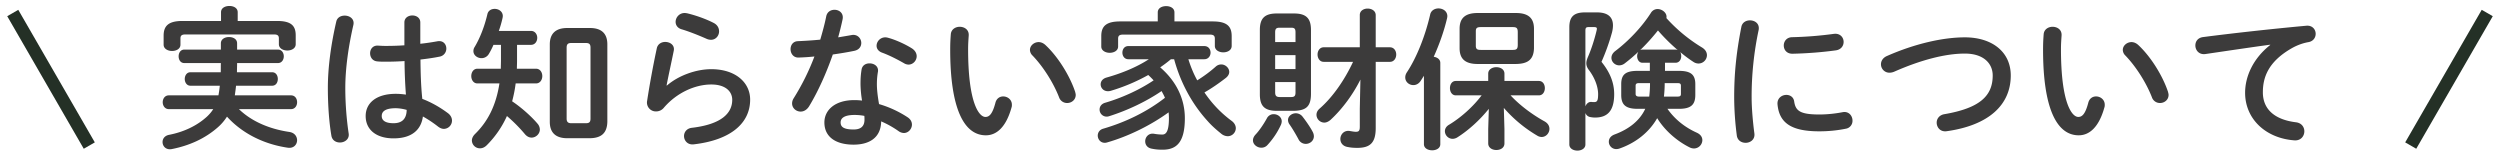 <svg width="196" height="12" fill="none" xmlns="http://www.w3.org/2000/svg"><path d="M1 1.02l6 10.392" stroke="#243026"/><path d="M22.812 8.556h-4.08c.9.876 2.244 1.536 3.948 1.788.42.06.612.36.612.648 0 .336-.264.66-.732.588-1.98-.288-3.648-1.2-4.764-2.436a3.866 3.866 0 01-.708.828c-1.032.912-2.28 1.452-3.624 1.716-.456.084-.72-.228-.72-.552 0-.252.156-.492.504-.564 1.116-.216 2.16-.684 2.976-1.428.192-.18.36-.372.492-.588h-3.48c-.312 0-.48-.276-.48-.54 0-.276.168-.54.48-.54h3.888c.048-.252.084-.504.108-.756h-2.304c-.288 0-.444-.264-.444-.528s.156-.528.444-.528h2.376c.012-.24 0-.48.012-.72h-2.868c-.3 0-.444-.264-.444-.528s.144-.528.444-.528h2.868v-.492c0-.336.324-.492.636-.492.324 0 .636.156.636.492v.492h3.204c.3 0 .456.264.456.528s-.156.528-.456.528h-3.204c0 .24-.012.48-.012.72h2.76c.3 0 .444.264.444.528s-.144.528-.444.528h-2.832c-.024.252-.06.504-.096.756h4.404c.324 0 .48.264.48.54 0 .264-.156.54-.48.54zm-5.484-6.912V.96c0-.336.324-.492.66-.492.324 0 .648.156.648.492v.684h3.084c1.092 0 1.464.36 1.464 1.128v.696c0 .324-.324.492-.66.492-.324 0-.66-.168-.66-.492v-.456c0-.216-.096-.312-.384-.312h-6.936c-.3 0-.396.096-.396.312v.492c0 .324-.324.492-.66.492-.324 0-.66-.168-.66-.492v-.708c0-.768.384-1.152 1.476-1.152h3.024zm15.624.12v1.668a18.3 18.3 0 001.32-.192c.468-.096.72.228.72.564a.634.634 0 01-.528.636c-.468.096-.984.168-1.5.228.012 1.032.036 2.064.144 3.084.66.252 1.344.624 2.004 1.116.228.168.324.384.324.588a.65.65 0 01-.636.648c-.144 0-.3-.06-.456-.18a9.284 9.284 0 00-1.188-.792c-.132.996-.816 1.716-2.304 1.716-1.344 0-2.184-.672-2.184-1.752 0-.996.804-1.74 2.364-1.74.252 0 .516.024.792.06a38.477 38.477 0 01-.108-2.628 21.45 21.45 0 01-1.488.048c-.24 0-.456 0-.66-.024-.372-.036-.552-.336-.552-.636 0-.312.204-.624.624-.6.18.012.372.024.588.024.468 0 .96-.012 1.476-.048V1.764c0-.372.312-.552.624-.552s.624.18.624.552zm-2.1 7.896c.612 0 1.02-.288 1.032-1.044a3.357 3.357 0 00-.852-.132c-.84 0-1.104.264-1.104.612 0 .372.324.564.924.564zm-4.488-7.968c.072-.324.36-.468.66-.468.384 0 .78.252.684.72-.384 1.668-.636 3.42-.636 4.956 0 1.332.12 2.604.264 3.564.072.444-.312.708-.684.708-.312 0-.612-.168-.672-.54-.168-.996-.276-2.304-.276-3.744 0-1.608.252-3.444.66-5.196zm12.744.732h2.52c.324 0 .492.276.492.54 0 .276-.168.552-.492.552h-1.092V4.8c0 .192-.012.396-.012.588h1.5c.324 0 .492.288.492.576s-.168.576-.492.576h-1.596c-.06.48-.156.948-.276 1.404.708.468 1.5 1.176 1.98 1.74a.718.718 0 01.192.468c0 .348-.312.636-.648.636-.18 0-.36-.084-.516-.264a12.17 12.17 0 00-1.416-1.428 7.674 7.674 0 01-1.584 2.292c-.168.168-.348.24-.528.24a.628.628 0 01-.636-.612c0-.156.072-.336.24-.504 1.02-.996 1.656-2.256 1.92-3.972h-1.728c-.312 0-.48-.288-.48-.576s.168-.576.48-.576h1.836c0-.228.012-.468.012-.696V3.516h-.588a5.581 5.581 0 01-.36.708.665.665 0 01-.576.336c-.324 0-.636-.228-.636-.552 0-.108.024-.216.096-.324.42-.696.78-1.632.996-2.556.06-.3.312-.432.576-.432.312 0 .636.204.636.564a.941.941 0 01-.024.168c-.072.324-.168.66-.288.996zm7.14 8.412h-1.776c-.936 0-1.368-.468-1.368-1.284V3.48c0-.816.432-1.284 1.368-1.284h1.776c.948 0 1.368.468 1.368 1.284v6.072c-.024.9-.492 1.272-1.368 1.284zM44.784 9.66h1.152c.252 0 .36-.084.36-.36V3.732c0-.276-.108-.36-.36-.36h-1.152c-.24 0-.36.084-.36.36V9.3c0 .252.108.36.36.36zm9.096-8.616c.648.156 1.452.432 2.076.756.3.156.42.408.42.66 0 .336-.252.66-.636.66a.865.865 0 01-.36-.084c-.624-.276-1.38-.576-1.956-.744-.312-.096-.456-.336-.456-.576 0-.336.276-.696.708-.696.06 0 .132.012.204.024zm-1.62 5.652l.024.012c.912-.792 2.292-1.284 3.48-1.284 1.884 0 3.048 1.032 3.048 2.388 0 1.848-1.524 3.168-4.416 3.504-.492.06-.768-.3-.768-.648 0-.3.204-.6.612-.648 2.352-.276 3.168-1.164 3.168-2.196 0-.624-.492-1.2-1.644-1.2-1.272 0-2.712.648-3.72 1.824a.78.78 0 01-.612.288.697.697 0 01-.696-.84c.18-1.176.456-2.712.756-4.104.072-.348.372-.504.66-.504.384 0 .756.252.672.684-.228 1.116-.432 2.028-.564 2.724zm16.824 2.82c-.024 1.344-1.008 1.824-2.16 1.824-1.428 0-2.292-.624-2.292-1.74 0-.96.816-1.752 2.352-1.752.192 0 .384.012.6.036a8.732 8.732 0 01-.12-1.272c0-.516.024-.78.084-1.164.06-.336.336-.48.624-.48.36 0 .72.228.66.648-.06.348-.084.648-.084.984 0 .336.036.804.168 1.56a8.35 8.35 0 012.256 1.044c.228.156.324.36.324.564 0 .336-.276.66-.636.66a.765.765 0 01-.408-.144 7.44 7.44 0 00-1.368-.768zm-2.16.636c.552 0 .852-.24.852-.768 0-.108 0-.204-.012-.3a4.23 4.23 0 00-.756-.072c-.84 0-1.104.264-1.104.588 0 .348.24.552 1.02.552zm-2.616-7.044c.18-.612.348-1.224.468-1.824.072-.36.36-.516.648-.516.372 0 .732.264.636.744-.096.456-.216.936-.348 1.416.36-.06.72-.12 1.056-.18.456-.084.756.264.756.624 0 .264-.156.528-.54.612-.516.108-1.104.204-1.692.288-.504 1.452-1.152 2.892-1.848 4.044-.18.3-.432.432-.672.432-.36 0-.672-.276-.672-.636 0-.132.036-.276.132-.42a18.389 18.389 0 001.62-3.264 16.75 16.75 0 01-1.248.084c-.408.012-.624-.324-.624-.66 0-.312.192-.612.576-.624.54-.024 1.14-.06 1.752-.12zm5.328-.144c.576.156 1.32.492 1.836.816.276.168.396.408.396.624 0 .348-.288.66-.636.66a.695.695 0 01-.36-.108c-.564-.324-1.188-.636-1.716-.828-.3-.108-.432-.324-.432-.54 0-.324.276-.66.684-.66.072 0 .144.012.228.036zm4.908-.288c.036-.384.372-.576.696-.576.372 0 .732.228.708.672-.024.372-.048.66-.048 1.092 0 4.2.852 5.304 1.356 5.304.288 0 .54-.192.78-1.092.084-.36.348-.516.612-.516.348 0 .684.252.684.648 0 .072 0 .132-.024.204-.444 1.608-1.212 2.196-2.016 2.196-1.74 0-2.796-2.148-2.796-6.708 0-.552.024-.912.048-1.224zm7.416.852c1.008.936 1.92 2.436 2.328 3.66.024.096.048.18.048.252 0 .396-.336.636-.672.636a.66.66 0 01-.636-.456c-.432-1.104-1.212-2.364-2.076-3.264a.628.628 0 01-.204-.444c0-.336.324-.612.684-.612.168 0 .36.072.528.228zm8.808-1.848V.972c0-.336.324-.492.66-.492.324 0 .648.156.648.492v.708h3c1.104 0 1.488.372 1.488 1.152V3.6c0 .336-.324.504-.66.504-.324 0-.66-.168-.66-.504v-.564c0-.228-.096-.324-.396-.324h-6.792c-.3 0-.396.096-.396.324v.612c0 .324-.324.492-.66.492-.324 0-.66-.168-.66-.492v-.816c0-.78.384-1.152 1.488-1.152h2.94zm1.284 2.964H91.8a10.3 10.3 0 01-.84.636c1.32 1.14 1.932 2.544 1.932 3.984 0 1.86-.624 2.472-1.74 2.472-.36 0-.576-.024-.876-.084-.348-.072-.492-.324-.492-.576 0-.324.264-.66.696-.588.204.036.432.06.648.06.288 0 .516-.24.516-1.296 0-.156-.012-.3-.024-.444-1.392 1.008-3.132 1.872-4.8 2.352a.666.666 0 01-.204.036c-.348 0-.552-.288-.552-.564 0-.228.132-.456.42-.54 1.776-.516 3.444-1.332 4.848-2.424-.072-.18-.168-.348-.264-.528-1.236.84-2.7 1.524-4.104 1.968a.666.666 0 01-.204.036.553.553 0 01-.552-.564c0-.204.12-.42.408-.516 1.284-.372 2.688-.996 3.828-1.764a6.933 6.933 0 00-.42-.42 14.47 14.47 0 01-2.928 1.236.815.815 0 01-.228.036c-.36 0-.576-.264-.576-.54 0-.216.132-.432.444-.528 1.2-.336 2.376-.816 3.336-1.44h-1.608c-.312 0-.468-.264-.468-.516 0-.264.156-.516.468-.516h5.952c.324 0 .492.252.492.516 0 .252-.168.516-.492.516h-1.248c.18.576.408 1.14.696 1.656.516-.324.996-.672 1.452-1.08a.637.637 0 01.432-.168c.324 0 .624.276.624.588 0 .156-.084.324-.264.468-.528.408-1.092.804-1.68 1.14.6.888 1.32 1.632 2.136 2.232.228.168.324.384.324.576a.638.638 0 01-.636.624.836.836 0 01-.516-.204c-.384-.312-.744-.624-1.068-.996-1.248-1.368-2.136-3.06-2.616-4.836zm9.396 4.044h-1.344c-.972 0-1.332-.384-1.332-1.296v-5.04c0-.9.36-1.296 1.332-1.296h1.344c.972 0 1.332.396 1.332 1.296v5.04c-.012.96-.384 1.272-1.332 1.296zm-1.116-1.08h.888c.276 0 .348-.096.348-.372v-.804h-1.596v.804c0 .264.084.372.36.372zm-.36-3.288v1.092h1.596V4.32h-1.596zm1.596-1.02v-.756c0-.288-.072-.372-.348-.372h-.888c-.276 0-.36.084-.36.372V3.3h1.596zm6.288 1.548v5.196c0 1.152-.444 1.548-1.44 1.548-.336 0-.54-.024-.78-.072-.384-.072-.552-.348-.552-.624 0-.348.288-.708.756-.624.216.036.336.06.456.06.228 0 .312-.072.312-.396V8.52l.048-2.28c-.576 1.152-1.404 2.292-2.34 3.156-.168.144-.336.216-.492.216a.623.623 0 01-.612-.612c0-.168.072-.336.252-.492 1.02-.888 1.956-2.244 2.616-3.66h-2.304c-.312 0-.48-.288-.48-.576 0-.276.168-.564.48-.564h2.832V1.176c0-.336.312-.504.612-.504.324 0 .636.18.636.516v2.52h1.116c.324 0 .492.288.492.564 0 .288-.168.576-.492.576h-1.116zm-8.532 4.428a.585.585 0 01.54-.324c.312 0 .624.228.624.564a.757.757 0 01-.06.264 6.073 6.073 0 01-1.044 1.572.631.631 0 01-.492.228c-.336 0-.66-.252-.66-.576 0-.144.06-.3.204-.456.276-.288.624-.792.888-1.272zm2.796-.132c.264.336.612.84.78 1.164a.77.77 0 01.108.372c0 .36-.312.6-.636.6a.633.633 0 01-.576-.372c-.18-.336-.48-.852-.696-1.152a.609.609 0 01-.12-.348c0-.3.3-.528.612-.528a.67.67 0 01.528.264zm15.78-.684l.048 1.656v1.128c0 .348-.312.516-.636.516-.312 0-.636-.168-.636-.516v-1.128l.048-1.584c-.696.864-1.572 1.668-2.46 2.232a.716.716 0 01-.384.12.61.61 0 01-.6-.6c0-.18.096-.372.324-.504.9-.54 1.86-1.38 2.556-2.304h-2.028c-.3 0-.456-.288-.456-.564 0-.288.156-.564.456-.564h2.544v-.576c0-.336.324-.504.636-.504.324 0 .636.168.636.504v.576h2.7c.312 0 .468.276.468.564 0 .276-.156.564-.468.564h-2.22c.708.768 1.704 1.512 2.664 2.04.276.156.384.372.384.588 0 .324-.264.636-.612.636a.688.688 0 01-.348-.108A10.521 10.521 0 01117.9 8.46zm.948-3.444h-3c-.984 0-1.416-.408-1.416-1.236V2.256c0-.828.432-1.236 1.416-1.236h3c.984 0 1.416.408 1.416 1.236V3.78c-.024.948-.552 1.224-1.416 1.236zm-2.76-1.104h2.52c.3 0 .384-.084.384-.408v-.972c0-.324-.084-.408-.384-.408h-2.52c-.3 0-.384.084-.384.324v1.14c0 .276.132.324.384.324zm-4.452 7.392V5.94l-.252.396c-.156.24-.372.336-.576.336-.336 0-.636-.252-.636-.6 0-.132.036-.264.132-.408.78-1.176 1.452-2.904 1.824-4.536.072-.312.36-.468.648-.468.348 0 .696.216.696.612a.941.941 0 01-.024.168c-.228.972-.6 2.028-1.044 3.012.276.036.516.204.516.48v6.372c0 .324-.324.48-.636.48-.324 0-.648-.156-.648-.48zm18.9-5.748h1.092c.936 0 1.284.3 1.284 1.044v.84c0 .756-.324 1.092-1.284 1.092h-.9c.564.804 1.344 1.44 2.304 1.872.312.144.432.36.432.588a.663.663 0 01-.66.648.782.782 0 01-.312-.072c-1.02-.504-1.98-1.344-2.568-2.304-.636 1.116-1.692 1.944-2.976 2.388a.815.815 0 01-.228.036.579.579 0 01-.588-.576c0-.228.132-.456.468-.576 1.128-.42 1.956-1.08 2.388-2.004h-.6c-.96 0-1.284-.336-1.284-1.092V6.6c0-.744.324-1.044 1.284-1.044h.96V4.92h-.576c-.276 0-.42-.264-.42-.516 0-.12.036-.252.096-.348-.348.336-.708.636-1.068.912a.709.709 0 01-.432.156c-.336 0-.612-.276-.612-.588 0-.192.096-.384.324-.552.996-.756 2.052-1.848 2.772-2.976a.612.612 0 01.516-.3c.348 0 .708.276.708.6 0 .036 0 .072-.012.108a12.403 12.403 0 002.808 2.316c.264.168.372.384.372.6a.663.663 0 01-.66.648.712.712 0 01-.408-.132c-.336-.216-.684-.48-1.032-.768.06.084.084.204.084.324 0 .252-.144.516-.444.516h-.828v.636zm-2.04 2.016h.804c.036-.312.06-.636.06-.948v-.108h-.864c-.192 0-.264.06-.264.204v.648c0 .156.12.204.264.204zm1.956 0h1.068c.204 0 .264-.06.264-.204V6.72c0-.144-.06-.204-.264-.204h-1.008v.036c0 .336-.024.696-.06 1.02zm-1.68-3.684h2.592c.06 0 .108.012.168.036a14.387 14.387 0 01-1.548-1.536c-.432.54-.9 1.068-1.404 1.548a.352.352 0 01.192-.048zM124.26.972h.948c.84 0 1.248.36 1.248 1.02 0 .168-.024.348-.072.54a16.45 16.45 0 01-.828 2.316c.672.828.996 1.644.996 2.532 0 1.356-.564 1.836-1.5 1.836-.132 0-.228-.012-.36-.036a.487.487 0 01-.396-.324v2.472c0 .312-.312.48-.624.48-.324 0-.636-.168-.636-.48V2.136c0-.816.348-1.164 1.224-1.164zm.72 1.152h-.444c-.18 0-.24.06-.24.276v5.94c.084-.216.252-.372.492-.348.06.012.132.012.192.012.24 0 .312-.12.312-.624 0-.6-.276-1.296-.708-1.872-.144-.18-.216-.36-.216-.552 0-.144.048-.312.132-.504.24-.54.504-1.344.672-2.052.012-.06.024-.108.024-.144 0-.096-.06-.132-.216-.132zm11.544-.024c.072-.348.372-.504.672-.504.384 0 .768.252.684.744a25.07 25.07 0 00-.552 5.304c0 .876.108 2.016.216 2.82.06.468-.312.732-.684.732-.324 0-.648-.18-.696-.588a23.628 23.628 0 01-.204-2.964c0-1.788.144-3.408.564-5.544zm7.272.552c.48-.048.744.288.744.636 0 .3-.192.6-.612.66-1.056.144-2.244.24-3.384.264-.468.012-.696-.312-.696-.648 0-.312.216-.636.648-.648a29.16 29.16 0 003.3-.264zm-3.132 5.304c.108.744.48 1.02 1.98 1.02.54 0 1.2-.06 1.812-.18.492-.096.78.288.78.66a.623.623 0 01-.528.636c-.708.144-1.416.204-2.076.204-2.22 0-3.144-.672-3.276-2.124-.036-.468.336-.732.696-.732.288 0 .564.168.612.516zm7.296-3.576c2.16-.948 4.356-1.452 6.084-1.452 2.148 0 3.6 1.152 3.6 2.988 0 2.292-1.704 3.9-5.004 4.368-.504.084-.804-.288-.804-.672 0-.288.192-.588.6-.66 2.808-.48 3.792-1.452 3.792-3.036 0-.924-.696-1.716-2.184-1.716-1.5 0-3.408.48-5.556 1.428a.95.95 0 01-.348.072.66.66 0 01-.672-.66c0-.252.144-.516.492-.66zm12.264-1.704c.036-.384.372-.576.696-.576.372 0 .732.228.708.672-.024.372-.048.66-.048 1.092 0 4.2.852 5.304 1.356 5.304.288 0 .54-.192.78-1.092.084-.36.348-.516.612-.516.348 0 .684.252.684.648 0 .072 0 .132-.024.204-.444 1.608-1.212 2.196-2.016 2.196-1.74 0-2.796-2.148-2.796-6.708 0-.552.024-.912.048-1.224zm7.416.852c1.008.936 1.92 2.436 2.328 3.66.024.096.048.18.048.252 0 .396-.336.636-.672.636a.66.66 0 01-.636-.456c-.432-1.104-1.212-2.364-2.076-3.264a.628.628 0 01-.204-.444c0-.336.324-.612.684-.612.168 0 .36.072.528.228zm10.344 0v-.024c-1.44.192-3.348.48-5.076.732-.504.072-.792-.3-.792-.672 0-.312.192-.612.624-.66 2.496-.324 5.592-.66 8.088-.888.468-.036.72.3.72.636 0 .288-.18.576-.552.648-.42.072-.876.228-1.32.48-1.872 1.068-2.268 2.316-2.268 3.456 0 1.332.924 2.148 2.604 2.352.444.06.648.384.648.708 0 .372-.276.744-.78.708-2.268-.168-3.864-1.692-3.864-3.732 0-1.26.612-2.676 1.968-3.744z" fill="#3C3B3B"/><path d="M195 1.02l-6 10.392" stroke="#243026"/></svg>
